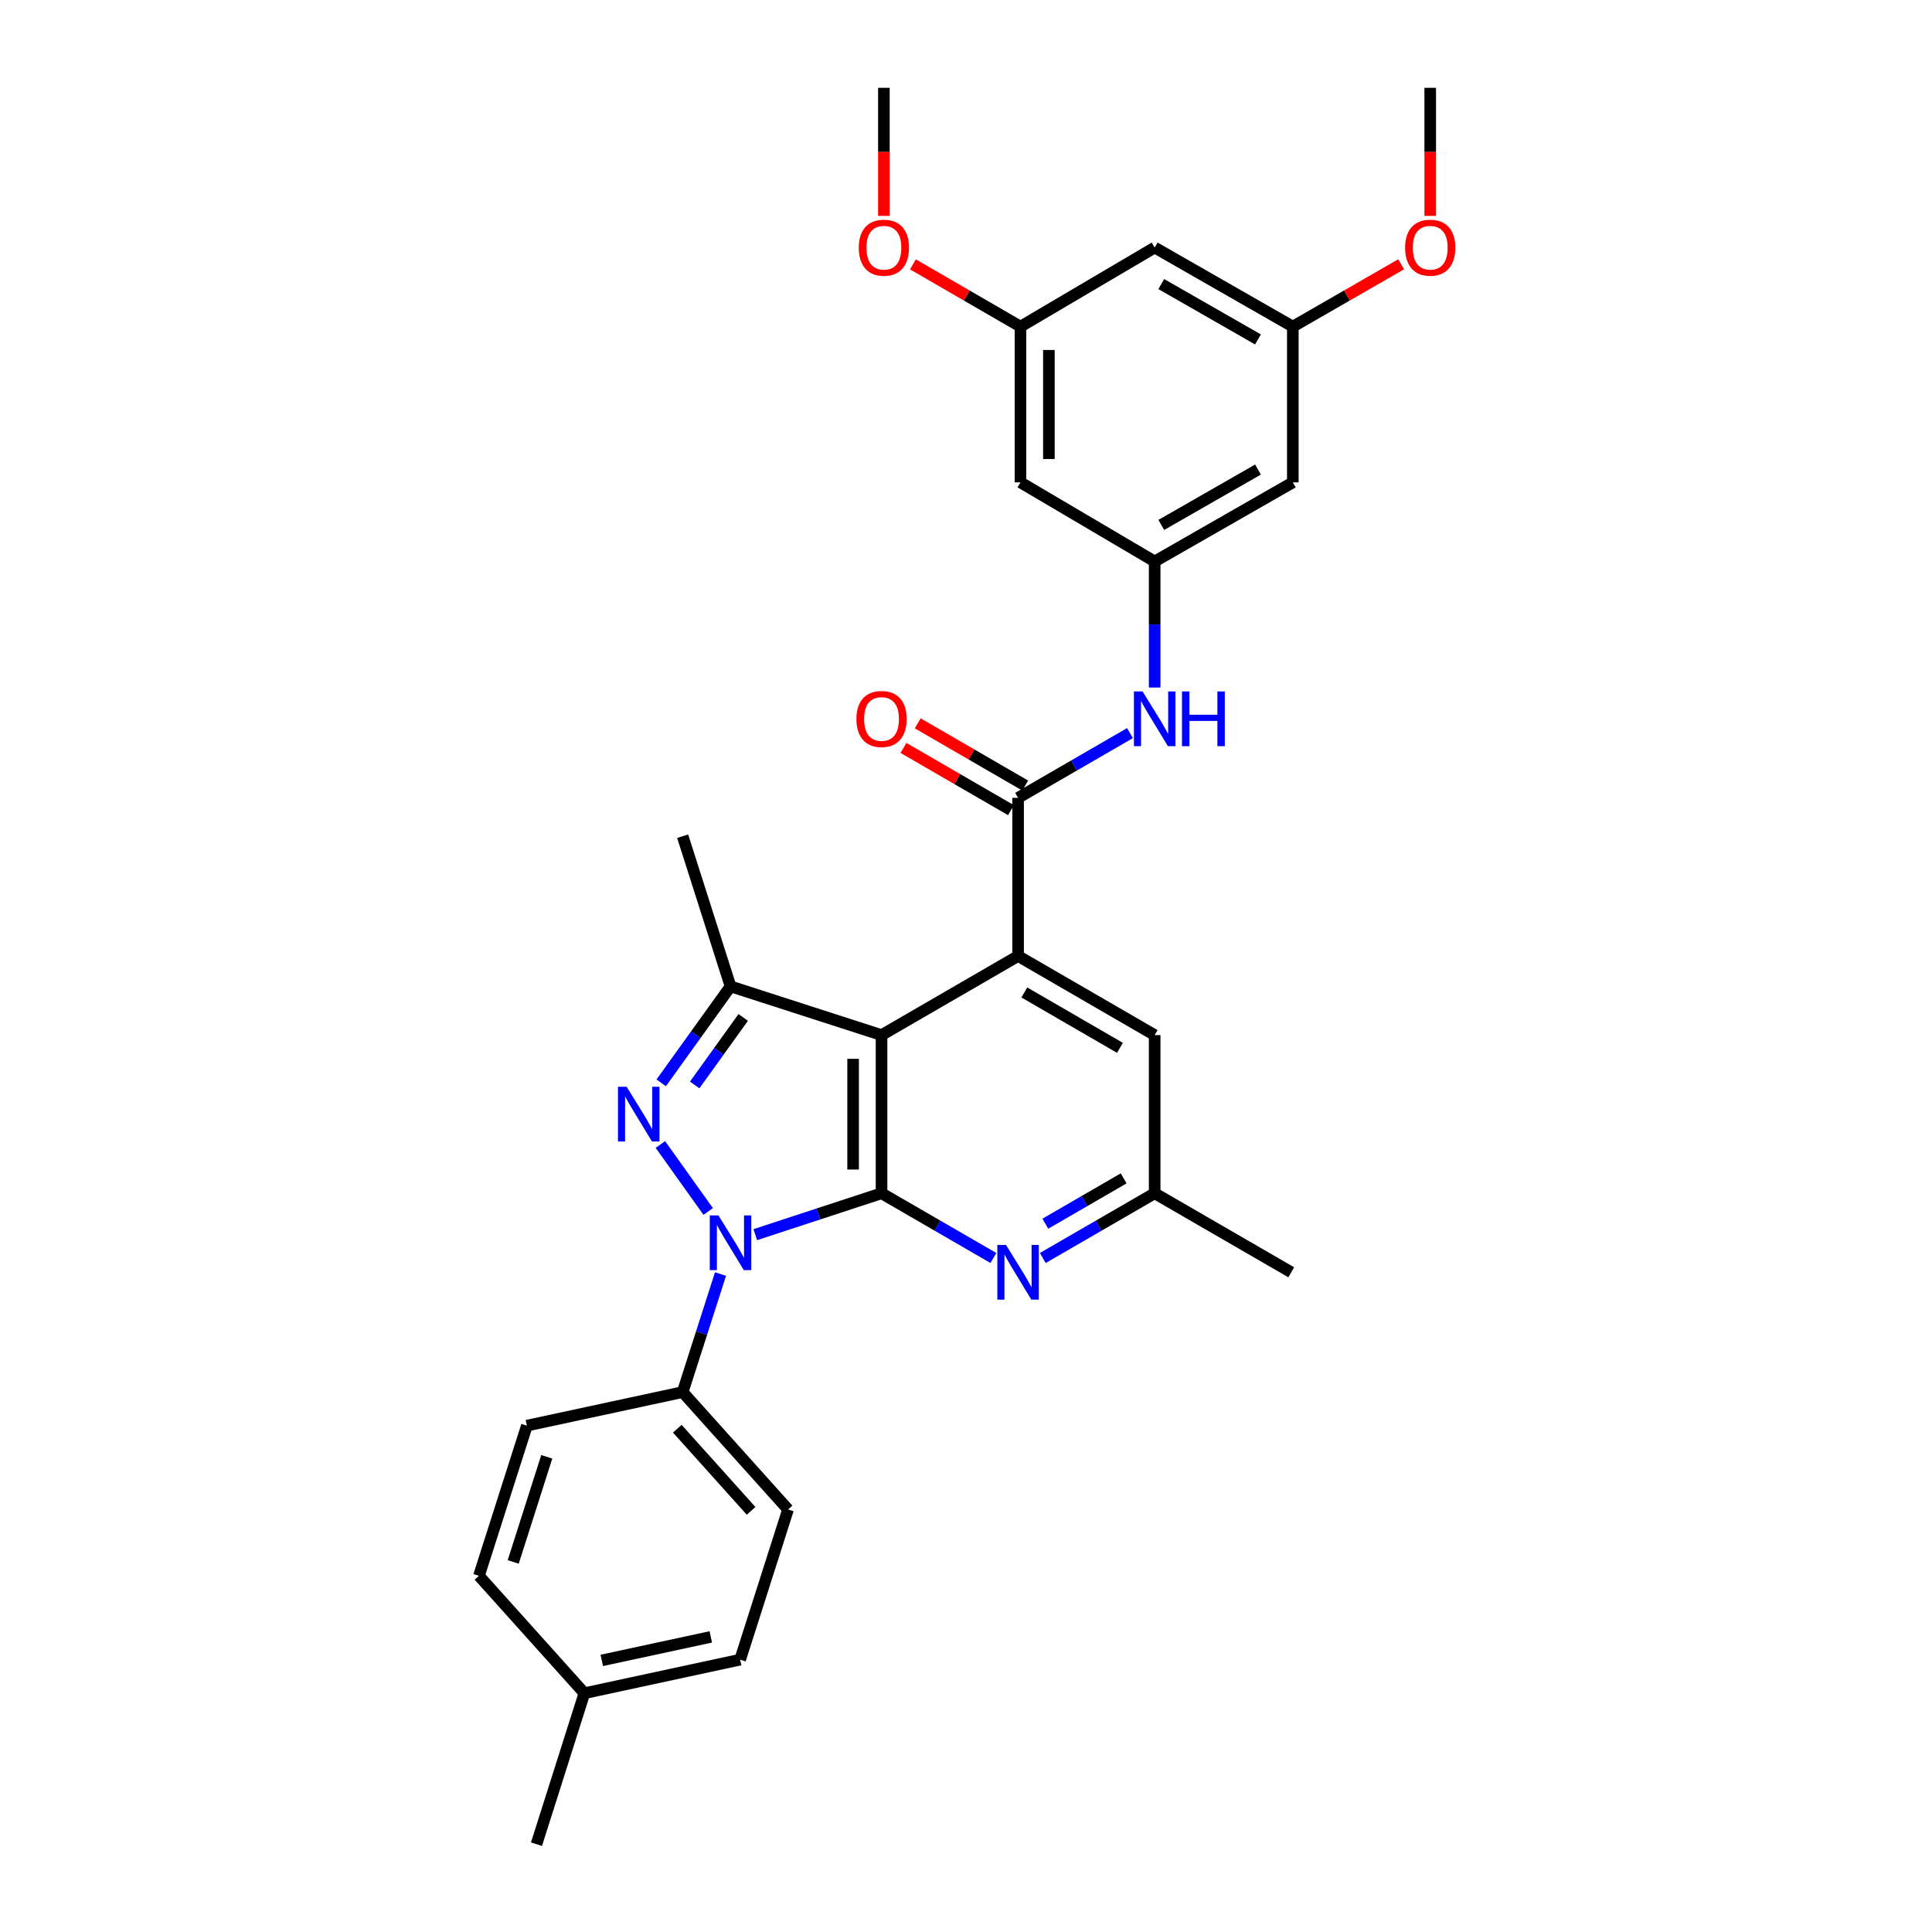 <?xml version='1.0' encoding='iso-8859-1'?>
<svg version='1.1' baseProfile='full'
              xmlns='http://www.w3.org/2000/svg'
                      xmlns:rdkit='http://www.rdkit.org/xml'
                      xmlns:xlink='http://www.w3.org/1999/xlink'
                  xml:space='preserve'
width='1000px' height='1000px' viewBox='0 0 1000 1000'>
<!-- END OF HEADER -->
<rect style='opacity:1.0;fill:#FFFFFF;stroke:none' width='1000' height='1000' x='0' y='0'> </rect>
<path class='bond-0' d='M 456.281,617.631 L 423.602,628.345' style='fill:none;fill-rule:evenodd;stroke:#000000;stroke-width:6px;stroke-linecap:butt;stroke-linejoin:miter;stroke-opacity:1' />
<path class='bond-0' d='M 423.602,628.345 L 390.923,639.059' style='fill:none;fill-rule:evenodd;stroke:#0000FF;stroke-width:6px;stroke-linecap:butt;stroke-linejoin:miter;stroke-opacity:1' />
<path class='bond-1' d='M 456.281,617.631 L 456.281,535.767' style='fill:none;fill-rule:evenodd;stroke:#000000;stroke-width:6px;stroke-linecap:butt;stroke-linejoin:miter;stroke-opacity:1' />
<path class='bond-1' d='M 441.569,605.351 L 441.569,548.046' style='fill:none;fill-rule:evenodd;stroke:#000000;stroke-width:6px;stroke-linecap:butt;stroke-linejoin:miter;stroke-opacity:1' />
<path class='bond-6' d='M 456.281,617.631 L 485.232,634.386' style='fill:none;fill-rule:evenodd;stroke:#000000;stroke-width:6px;stroke-linecap:butt;stroke-linejoin:miter;stroke-opacity:1' />
<path class='bond-6' d='M 485.232,634.386 L 514.183,651.141' style='fill:none;fill-rule:evenodd;stroke:#0000FF;stroke-width:6px;stroke-linecap:butt;stroke-linejoin:miter;stroke-opacity:1' />
<path class='bond-2' d='M 366.559,627.05 L 341.812,592.382' style='fill:none;fill-rule:evenodd;stroke:#0000FF;stroke-width:6px;stroke-linecap:butt;stroke-linejoin:miter;stroke-opacity:1' />
<path class='bond-9' d='M 372.935,659.444 L 363.136,689.997' style='fill:none;fill-rule:evenodd;stroke:#0000FF;stroke-width:6px;stroke-linecap:butt;stroke-linejoin:miter;stroke-opacity:1' />
<path class='bond-9' d='M 363.136,689.997 L 353.337,720.55' style='fill:none;fill-rule:evenodd;stroke:#000000;stroke-width:6px;stroke-linecap:butt;stroke-linejoin:miter;stroke-opacity:1' />
<path class='bond-3' d='M 456.281,535.767 L 526.964,494.826' style='fill:none;fill-rule:evenodd;stroke:#000000;stroke-width:6px;stroke-linecap:butt;stroke-linejoin:miter;stroke-opacity:1' />
<path class='bond-4' d='M 456.281,535.767 L 378.127,510.544' style='fill:none;fill-rule:evenodd;stroke:#000000;stroke-width:6px;stroke-linecap:butt;stroke-linejoin:miter;stroke-opacity:1' />
<path class='bond-30' d='M 342.239,560.478 L 360.183,535.511' style='fill:none;fill-rule:evenodd;stroke:#0000FF;stroke-width:6px;stroke-linecap:butt;stroke-linejoin:miter;stroke-opacity:1' />
<path class='bond-30' d='M 360.183,535.511 L 378.127,510.544' style='fill:none;fill-rule:evenodd;stroke:#000000;stroke-width:6px;stroke-linecap:butt;stroke-linejoin:miter;stroke-opacity:1' />
<path class='bond-30' d='M 359.569,561.574 L 372.13,544.097' style='fill:none;fill-rule:evenodd;stroke:#0000FF;stroke-width:6px;stroke-linecap:butt;stroke-linejoin:miter;stroke-opacity:1' />
<path class='bond-30' d='M 372.13,544.097 L 384.691,526.62' style='fill:none;fill-rule:evenodd;stroke:#000000;stroke-width:6px;stroke-linecap:butt;stroke-linejoin:miter;stroke-opacity:1' />
<path class='bond-5' d='M 526.964,494.826 L 526.964,412.97' style='fill:none;fill-rule:evenodd;stroke:#000000;stroke-width:6px;stroke-linecap:butt;stroke-linejoin:miter;stroke-opacity:1' />
<path class='bond-31' d='M 526.964,494.826 L 597.656,535.767' style='fill:none;fill-rule:evenodd;stroke:#000000;stroke-width:6px;stroke-linecap:butt;stroke-linejoin:miter;stroke-opacity:1' />
<path class='bond-31' d='M 530.195,513.698 L 579.679,542.357' style='fill:none;fill-rule:evenodd;stroke:#000000;stroke-width:6px;stroke-linecap:butt;stroke-linejoin:miter;stroke-opacity:1' />
<path class='bond-20' d='M 378.127,510.544 L 353.337,432.815' style='fill:none;fill-rule:evenodd;stroke:#000000;stroke-width:6px;stroke-linecap:butt;stroke-linejoin:miter;stroke-opacity:1' />
<path class='bond-7' d='M 526.964,412.97 L 555.919,396.214' style='fill:none;fill-rule:evenodd;stroke:#000000;stroke-width:6px;stroke-linecap:butt;stroke-linejoin:miter;stroke-opacity:1' />
<path class='bond-7' d='M 555.919,396.214 L 584.874,379.459' style='fill:none;fill-rule:evenodd;stroke:#0000FF;stroke-width:6px;stroke-linecap:butt;stroke-linejoin:miter;stroke-opacity:1' />
<path class='bond-14' d='M 530.649,406.603 L 502.828,390.502' style='fill:none;fill-rule:evenodd;stroke:#000000;stroke-width:6px;stroke-linecap:butt;stroke-linejoin:miter;stroke-opacity:1' />
<path class='bond-14' d='M 502.828,390.502 L 475.007,374.401' style='fill:none;fill-rule:evenodd;stroke:#FF0000;stroke-width:6px;stroke-linecap:butt;stroke-linejoin:miter;stroke-opacity:1' />
<path class='bond-14' d='M 523.28,419.337 L 495.459,403.235' style='fill:none;fill-rule:evenodd;stroke:#000000;stroke-width:6px;stroke-linecap:butt;stroke-linejoin:miter;stroke-opacity:1' />
<path class='bond-14' d='M 495.459,403.235 L 467.638,387.134' style='fill:none;fill-rule:evenodd;stroke:#FF0000;stroke-width:6px;stroke-linecap:butt;stroke-linejoin:miter;stroke-opacity:1' />
<path class='bond-11' d='M 539.746,651.142 L 568.701,634.387' style='fill:none;fill-rule:evenodd;stroke:#0000FF;stroke-width:6px;stroke-linecap:butt;stroke-linejoin:miter;stroke-opacity:1' />
<path class='bond-11' d='M 568.701,634.387 L 597.656,617.631' style='fill:none;fill-rule:evenodd;stroke:#000000;stroke-width:6px;stroke-linecap:butt;stroke-linejoin:miter;stroke-opacity:1' />
<path class='bond-11' d='M 541.064,633.382 L 561.332,621.653' style='fill:none;fill-rule:evenodd;stroke:#0000FF;stroke-width:6px;stroke-linecap:butt;stroke-linejoin:miter;stroke-opacity:1' />
<path class='bond-11' d='M 561.332,621.653 L 581.6,609.924' style='fill:none;fill-rule:evenodd;stroke:#000000;stroke-width:6px;stroke-linecap:butt;stroke-linejoin:miter;stroke-opacity:1' />
<path class='bond-8' d='M 597.656,355.866 L 597.656,323.24' style='fill:none;fill-rule:evenodd;stroke:#0000FF;stroke-width:6px;stroke-linecap:butt;stroke-linejoin:miter;stroke-opacity:1' />
<path class='bond-8' d='M 597.656,323.24 L 597.656,290.615' style='fill:none;fill-rule:evenodd;stroke:#000000;stroke-width:6px;stroke-linecap:butt;stroke-linejoin:miter;stroke-opacity:1' />
<path class='bond-12' d='M 597.656,290.615 L 669.164,249.674' style='fill:none;fill-rule:evenodd;stroke:#000000;stroke-width:6px;stroke-linecap:butt;stroke-linejoin:miter;stroke-opacity:1' />
<path class='bond-12' d='M 601.072,271.706 L 651.128,243.048' style='fill:none;fill-rule:evenodd;stroke:#000000;stroke-width:6px;stroke-linecap:butt;stroke-linejoin:miter;stroke-opacity:1' />
<path class='bond-13' d='M 597.656,290.615 L 528.198,249.674' style='fill:none;fill-rule:evenodd;stroke:#000000;stroke-width:6px;stroke-linecap:butt;stroke-linejoin:miter;stroke-opacity:1' />
<path class='bond-18' d='M 353.337,720.55 L 407.895,781.303' style='fill:none;fill-rule:evenodd;stroke:#000000;stroke-width:6px;stroke-linecap:butt;stroke-linejoin:miter;stroke-opacity:1' />
<path class='bond-18' d='M 350.575,739.493 L 388.765,782.02' style='fill:none;fill-rule:evenodd;stroke:#000000;stroke-width:6px;stroke-linecap:butt;stroke-linejoin:miter;stroke-opacity:1' />
<path class='bond-19' d='M 353.337,720.55 L 272.715,737.91' style='fill:none;fill-rule:evenodd;stroke:#000000;stroke-width:6px;stroke-linecap:butt;stroke-linejoin:miter;stroke-opacity:1' />
<path class='bond-10' d='M 597.656,535.767 L 597.656,617.631' style='fill:none;fill-rule:evenodd;stroke:#000000;stroke-width:6px;stroke-linecap:butt;stroke-linejoin:miter;stroke-opacity:1' />
<path class='bond-26' d='M 597.656,617.631 L 668.355,658.539' style='fill:none;fill-rule:evenodd;stroke:#000000;stroke-width:6px;stroke-linecap:butt;stroke-linejoin:miter;stroke-opacity:1' />
<path class='bond-15' d='M 669.164,249.674 L 669.164,169.06' style='fill:none;fill-rule:evenodd;stroke:#000000;stroke-width:6px;stroke-linecap:butt;stroke-linejoin:miter;stroke-opacity:1' />
<path class='bond-16' d='M 528.198,249.674 L 528.198,169.06' style='fill:none;fill-rule:evenodd;stroke:#000000;stroke-width:6px;stroke-linecap:butt;stroke-linejoin:miter;stroke-opacity:1' />
<path class='bond-16' d='M 542.91,237.582 L 542.91,181.152' style='fill:none;fill-rule:evenodd;stroke:#000000;stroke-width:6px;stroke-linecap:butt;stroke-linejoin:miter;stroke-opacity:1' />
<path class='bond-24' d='M 669.164,169.06 L 697.197,152.926' style='fill:none;fill-rule:evenodd;stroke:#000000;stroke-width:6px;stroke-linecap:butt;stroke-linejoin:miter;stroke-opacity:1' />
<path class='bond-24' d='M 697.197,152.926 L 725.23,136.791' style='fill:none;fill-rule:evenodd;stroke:#FF0000;stroke-width:6px;stroke-linecap:butt;stroke-linejoin:miter;stroke-opacity:1' />
<path class='bond-33' d='M 669.164,169.06 L 597.656,128.128' style='fill:none;fill-rule:evenodd;stroke:#000000;stroke-width:6px;stroke-linecap:butt;stroke-linejoin:miter;stroke-opacity:1' />
<path class='bond-33' d='M 651.129,175.689 L 601.073,147.036' style='fill:none;fill-rule:evenodd;stroke:#000000;stroke-width:6px;stroke-linecap:butt;stroke-linejoin:miter;stroke-opacity:1' />
<path class='bond-17' d='M 528.198,169.06 L 597.656,128.128' style='fill:none;fill-rule:evenodd;stroke:#000000;stroke-width:6px;stroke-linecap:butt;stroke-linejoin:miter;stroke-opacity:1' />
<path class='bond-25' d='M 528.198,169.06 L 500.37,152.949' style='fill:none;fill-rule:evenodd;stroke:#000000;stroke-width:6px;stroke-linecap:butt;stroke-linejoin:miter;stroke-opacity:1' />
<path class='bond-25' d='M 500.37,152.949 L 472.541,136.837' style='fill:none;fill-rule:evenodd;stroke:#FF0000;stroke-width:6px;stroke-linecap:butt;stroke-linejoin:miter;stroke-opacity:1' />
<path class='bond-22' d='M 407.895,781.303 L 383.097,859.031' style='fill:none;fill-rule:evenodd;stroke:#000000;stroke-width:6px;stroke-linecap:butt;stroke-linejoin:miter;stroke-opacity:1' />
<path class='bond-21' d='M 272.715,737.91 L 247.901,815.639' style='fill:none;fill-rule:evenodd;stroke:#000000;stroke-width:6px;stroke-linecap:butt;stroke-linejoin:miter;stroke-opacity:1' />
<path class='bond-21' d='M 283.008,754.044 L 265.638,808.454' style='fill:none;fill-rule:evenodd;stroke:#000000;stroke-width:6px;stroke-linecap:butt;stroke-linejoin:miter;stroke-opacity:1' />
<path class='bond-23' d='M 247.901,815.639 L 302.483,876.408' style='fill:none;fill-rule:evenodd;stroke:#000000;stroke-width:6px;stroke-linecap:butt;stroke-linejoin:miter;stroke-opacity:1' />
<path class='bond-32' d='M 383.097,859.031 L 302.483,876.408' style='fill:none;fill-rule:evenodd;stroke:#000000;stroke-width:6px;stroke-linecap:butt;stroke-linejoin:miter;stroke-opacity:1' />
<path class='bond-32' d='M 367.904,847.256 L 311.475,859.42' style='fill:none;fill-rule:evenodd;stroke:#000000;stroke-width:6px;stroke-linecap:butt;stroke-linejoin:miter;stroke-opacity:1' />
<path class='bond-27' d='M 302.483,876.408 L 277.685,954.545' style='fill:none;fill-rule:evenodd;stroke:#000000;stroke-width:6px;stroke-linecap:butt;stroke-linejoin:miter;stroke-opacity:1' />
<path class='bond-29' d='M 740.281,111.741 L 740.281,78.598' style='fill:none;fill-rule:evenodd;stroke:#FF0000;stroke-width:6px;stroke-linecap:butt;stroke-linejoin:miter;stroke-opacity:1' />
<path class='bond-29' d='M 740.281,78.598 L 740.281,45.455' style='fill:none;fill-rule:evenodd;stroke:#000000;stroke-width:6px;stroke-linecap:butt;stroke-linejoin:miter;stroke-opacity:1' />
<path class='bond-28' d='M 457.499,111.741 L 457.499,78.598' style='fill:none;fill-rule:evenodd;stroke:#FF0000;stroke-width:6px;stroke-linecap:butt;stroke-linejoin:miter;stroke-opacity:1' />
<path class='bond-28' d='M 457.499,78.598 L 457.499,45.455' style='fill:none;fill-rule:evenodd;stroke:#000000;stroke-width:6px;stroke-linecap:butt;stroke-linejoin:miter;stroke-opacity:1' />
<path  class='atom-1' d='M 371.867 629.095
L 381.147 644.095
Q 382.067 645.575, 383.547 648.255
Q 385.027 650.935, 385.107 651.095
L 385.107 629.095
L 388.867 629.095
L 388.867 657.415
L 384.987 657.415
L 375.027 641.015
Q 373.867 639.095, 372.627 636.895
Q 371.427 634.695, 371.067 634.015
L 371.067 657.415
L 367.387 657.415
L 367.387 629.095
L 371.867 629.095
' fill='#0000FF'/>
<path  class='atom-3' d='M 324.339 562.514
L 333.619 577.514
Q 334.539 578.994, 336.019 581.674
Q 337.499 584.354, 337.579 584.514
L 337.579 562.514
L 341.339 562.514
L 341.339 590.834
L 337.459 590.834
L 327.499 574.434
Q 326.339 572.514, 325.099 570.314
Q 323.899 568.114, 323.539 567.434
L 323.539 590.834
L 319.859 590.834
L 319.859 562.514
L 324.339 562.514
' fill='#0000FF'/>
<path  class='atom-7' d='M 520.704 644.379
L 529.984 659.379
Q 530.904 660.859, 532.384 663.539
Q 533.864 666.219, 533.944 666.379
L 533.944 644.379
L 537.704 644.379
L 537.704 672.699
L 533.824 672.699
L 523.864 656.299
Q 522.704 654.379, 521.464 652.179
Q 520.264 649.979, 519.904 649.299
L 519.904 672.699
L 516.224 672.699
L 516.224 644.379
L 520.704 644.379
' fill='#0000FF'/>
<path  class='atom-8' d='M 591.396 357.902
L 600.676 372.902
Q 601.596 374.382, 603.076 377.062
Q 604.556 379.742, 604.636 379.902
L 604.636 357.902
L 608.396 357.902
L 608.396 386.222
L 604.516 386.222
L 594.556 369.822
Q 593.396 367.902, 592.156 365.702
Q 590.956 363.502, 590.596 362.822
L 590.596 386.222
L 586.916 386.222
L 586.916 357.902
L 591.396 357.902
' fill='#0000FF'/>
<path  class='atom-8' d='M 611.796 357.902
L 615.636 357.902
L 615.636 369.942
L 630.116 369.942
L 630.116 357.902
L 633.956 357.902
L 633.956 386.222
L 630.116 386.222
L 630.116 373.142
L 615.636 373.142
L 615.636 386.222
L 611.796 386.222
L 611.796 357.902
' fill='#0000FF'/>
<path  class='atom-15' d='M 443.281 372.142
Q 443.281 365.342, 446.641 361.542
Q 450.001 357.742, 456.281 357.742
Q 462.561 357.742, 465.921 361.542
Q 469.281 365.342, 469.281 372.142
Q 469.281 379.022, 465.881 382.942
Q 462.481 386.822, 456.281 386.822
Q 450.041 386.822, 446.641 382.942
Q 443.281 379.062, 443.281 372.142
M 456.281 383.622
Q 460.601 383.622, 462.921 380.742
Q 465.281 377.822, 465.281 372.142
Q 465.281 366.582, 462.921 363.782
Q 460.601 360.942, 456.281 360.942
Q 451.961 360.942, 449.601 363.742
Q 447.281 366.542, 447.281 372.142
Q 447.281 377.862, 449.601 380.742
Q 451.961 383.622, 456.281 383.622
' fill='#FF0000'/>
<path  class='atom-25' d='M 727.281 128.208
Q 727.281 121.408, 730.641 117.608
Q 734.001 113.808, 740.281 113.808
Q 746.561 113.808, 749.921 117.608
Q 753.281 121.408, 753.281 128.208
Q 753.281 135.088, 749.881 139.008
Q 746.481 142.888, 740.281 142.888
Q 734.041 142.888, 730.641 139.008
Q 727.281 135.128, 727.281 128.208
M 740.281 139.688
Q 744.601 139.688, 746.921 136.808
Q 749.281 133.888, 749.281 128.208
Q 749.281 122.648, 746.921 119.848
Q 744.601 117.008, 740.281 117.008
Q 735.961 117.008, 733.601 119.808
Q 731.281 122.608, 731.281 128.208
Q 731.281 133.928, 733.601 136.808
Q 735.961 139.688, 740.281 139.688
' fill='#FF0000'/>
<path  class='atom-26' d='M 444.499 128.208
Q 444.499 121.408, 447.859 117.608
Q 451.219 113.808, 457.499 113.808
Q 463.779 113.808, 467.139 117.608
Q 470.499 121.408, 470.499 128.208
Q 470.499 135.088, 467.099 139.008
Q 463.699 142.888, 457.499 142.888
Q 451.259 142.888, 447.859 139.008
Q 444.499 135.128, 444.499 128.208
M 457.499 139.688
Q 461.819 139.688, 464.139 136.808
Q 466.499 133.888, 466.499 128.208
Q 466.499 122.648, 464.139 119.848
Q 461.819 117.008, 457.499 117.008
Q 453.179 117.008, 450.819 119.808
Q 448.499 122.608, 448.499 128.208
Q 448.499 133.928, 450.819 136.808
Q 453.179 139.688, 457.499 139.688
' fill='#FF0000'/>
</svg>
